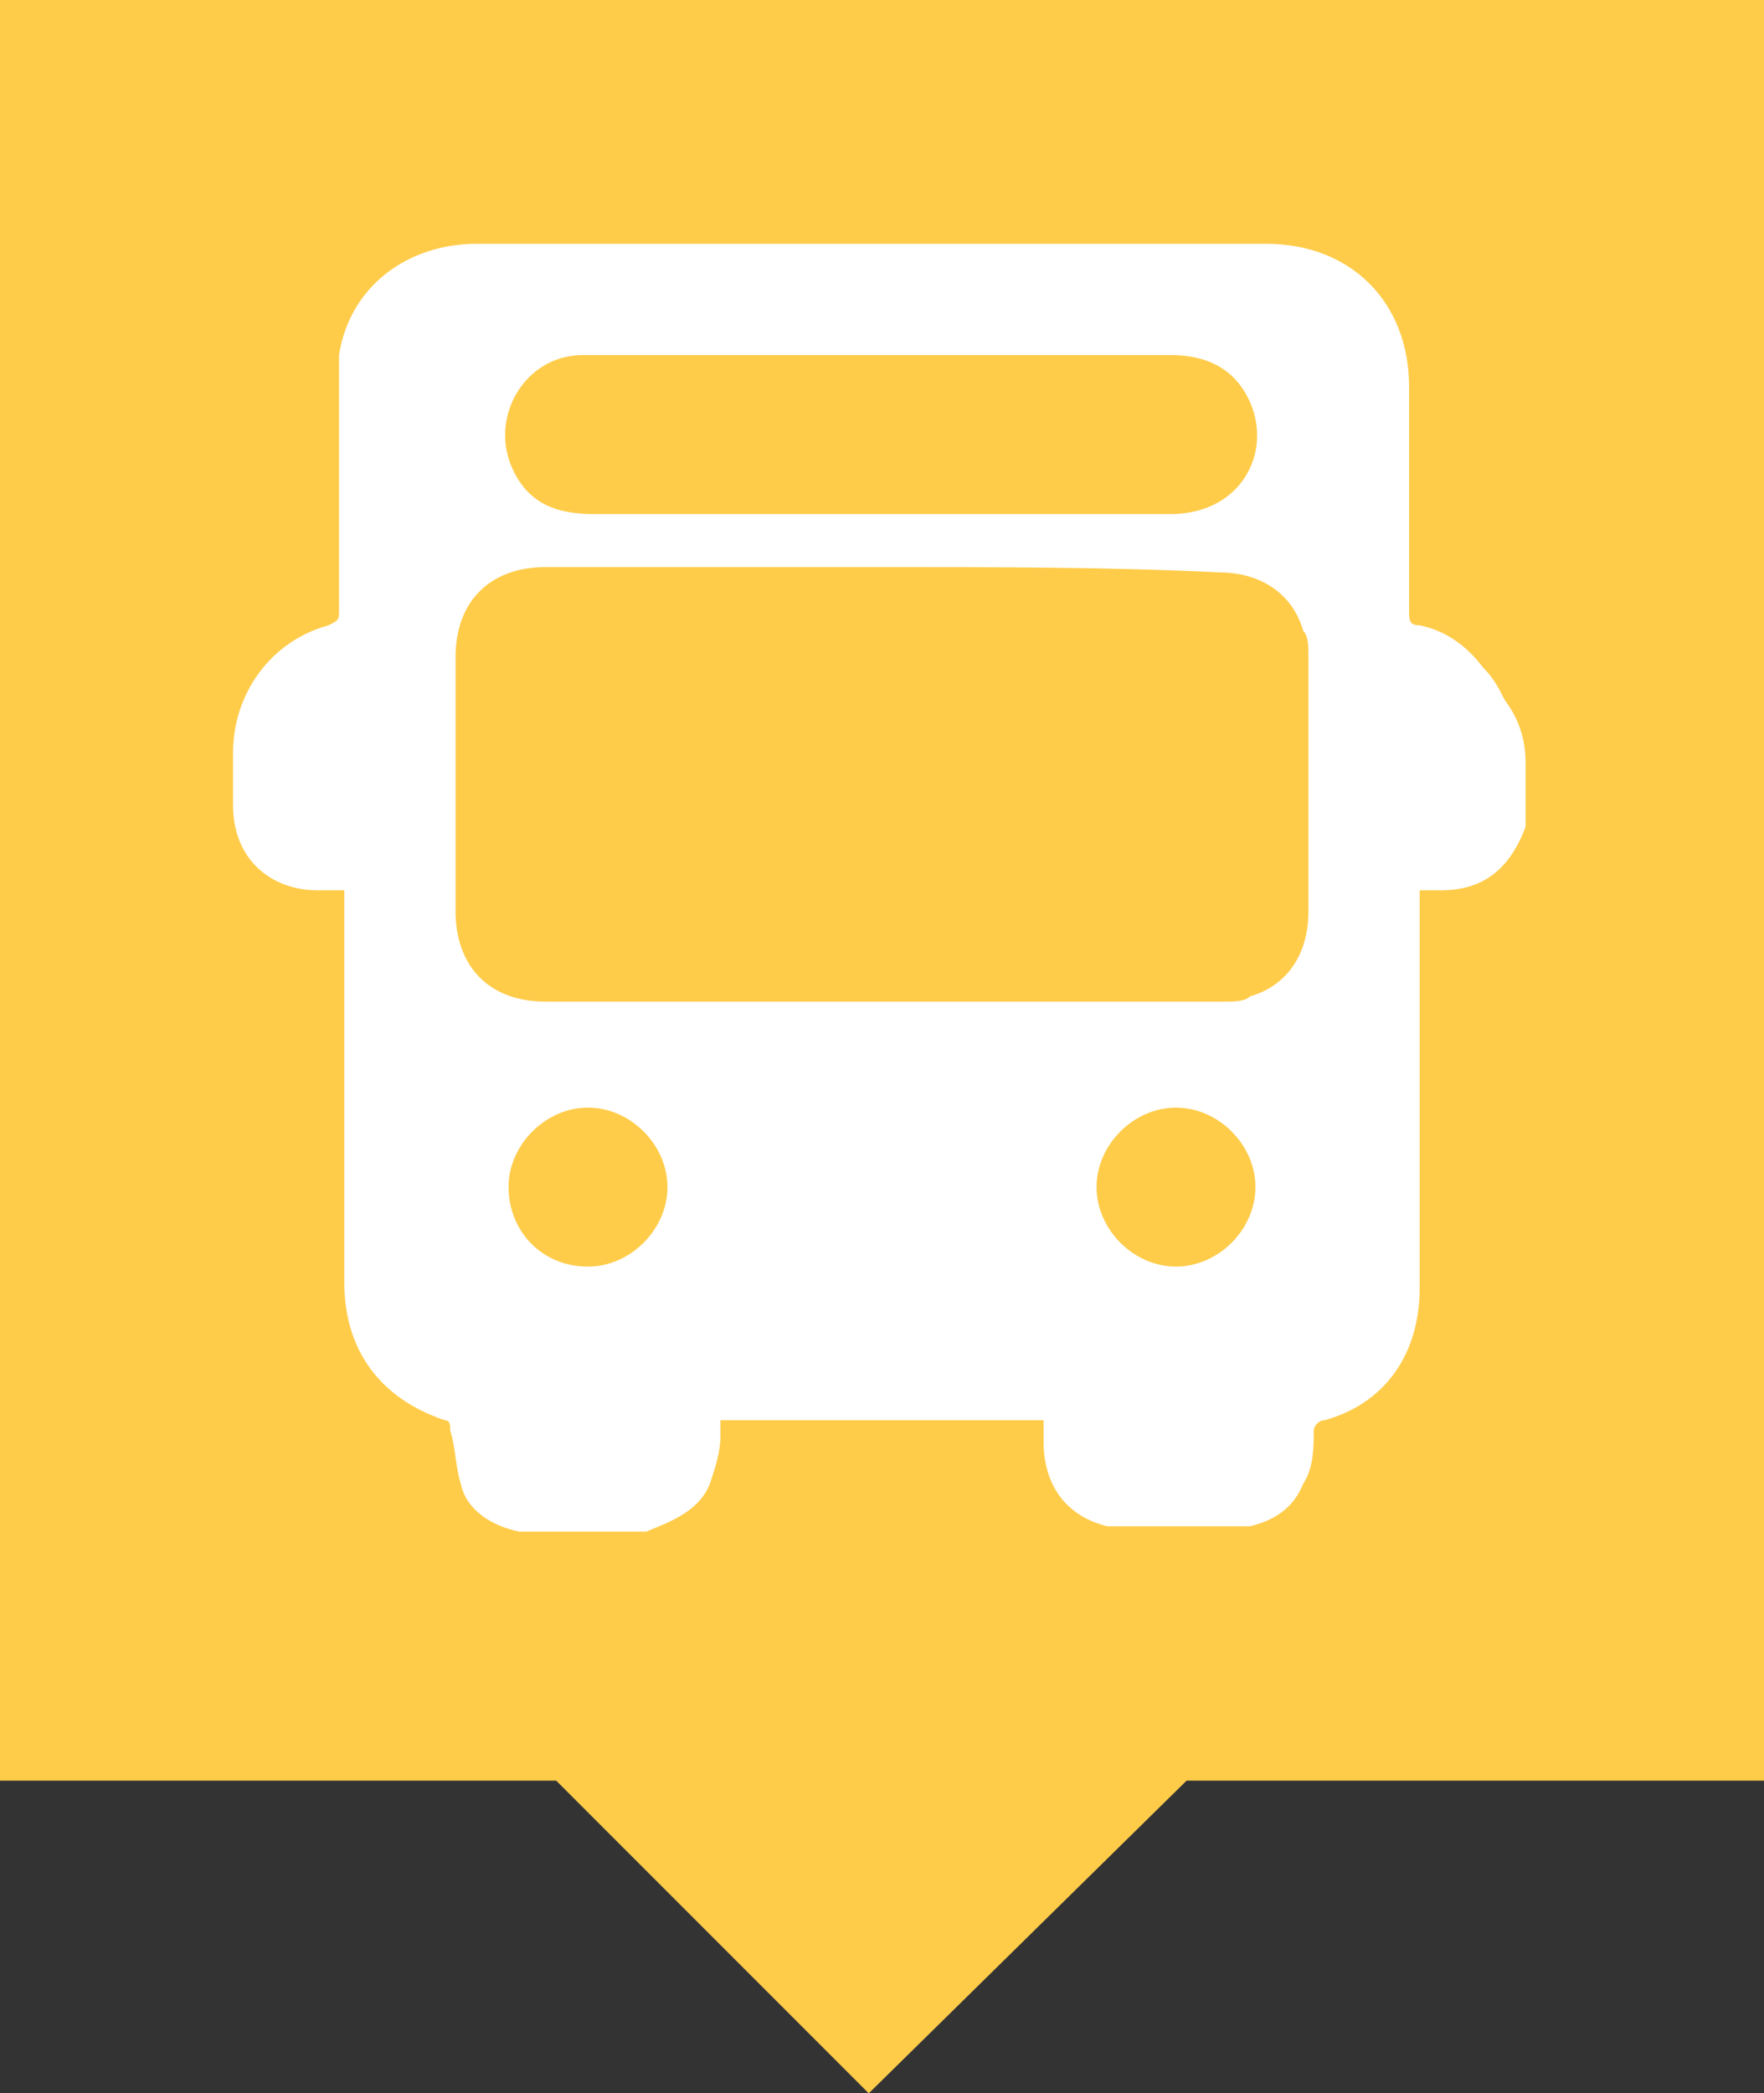 <?xml version="1.0" encoding="utf-8"?>
<!-- Generator: Adobe Illustrator 27.1.1, SVG Export Plug-In . SVG Version: 6.00 Build 0)  -->
<svg version="1.1" id="Layer_1" xmlns="http://www.w3.org/2000/svg" xmlns:xlink="http://www.w3.org/1999/xlink" x="0px" y="0px"
	 viewBox="0 0 33.3 39.5" style="enable-background:new 0 0 33.3 39.5;" xml:space="preserve">
<rect x="0" y="0" width="33.3" height="39.5" fill="#333333" stroke="none"/>
<style type="text/css">
	.st0{fill:#2D328D;}
	.st1{fill:#FFCC4A;}
	.st2{fill:#F47E4A;}
	.st3{clip-path:url(#SVGID_00000167382514233762172180000008623096738614363307_);fill:#FFFFFF;}
	.st4{clip-path:url(#SVGID_00000181083066155157032420000003374054808786115745_);fill:#FFFFFF;}
	.st5{clip-path:url(#SVGID_00000070816303235919787310000005292128192090143422_);fill:#FFFFFF;}
	.st6{clip-path:url(#SVGID_00000127039438337622074660000005035699514722482070_);fill:#FFFFFF;}
	.st7{fill:#EE9121;}
	.st8{clip-path:url(#SVGID_00000065075371679361078760000001612923517038739113_);fill:#FFFFFF;}
	.st9{fill:#EF4B72;}
	.st10{clip-path:url(#SVGID_00000049900888036365074390000011602027602695709615_);fill:#FFFFFF;}
</style>
<polygon class="st1" points="0,0 0,33.6 10.5,33.6 16.4,39.5 22.4,33.6 33.3,33.6 33.3,0 "/>
<g>
	<defs>
		<rect id="SVGID_00000166669284463599310650000003856825956769185664_" width="33.3" height="39.5"/>
	</defs>
	<clipPath id="SVGID_00000042011289479314776930000001085246473514715314_">
		<use xlink:href="#SVGID_00000166669284463599310650000003856825956769185664_"  style="overflow:visible;"/>
	</clipPath>
	<path style="clip-path:url(#SVGID_00000042011289479314776930000001085246473514715314_);fill:#FFFFFF;" d="M22.2,23.9
		c0.8,0,1.5-0.7,1.5-1.5c0-0.8-0.7-1.5-1.5-1.5c-0.8,0-1.5,0.7-1.5,1.5C20.7,23.2,21.4,23.9,22.2,23.9 M11.1,23.9
		c0.8,0,1.5-0.7,1.5-1.5c0-0.8-0.7-1.5-1.5-1.5c-0.8,0-1.5,0.7-1.5,1.5C9.6,23.2,10.2,23.9,11.1,23.9 M16.6,9.7h0.2
		c1.8,0,3.5,0,5.3,0c1.4,0,2-1.3,1.4-2.3c-0.3-0.5-0.8-0.7-1.4-0.7c-3.6,0-7.2,0-10.8,0c-0.1,0-0.2,0-0.3,0C9.9,6.7,9.2,7.9,9.7,8.9
		c0.3,0.6,0.8,0.8,1.5,0.8C13,9.7,14.8,9.7,16.6,9.7 M16.7,10.7c-2.1,0-4.3,0-6.4,0c-1,0-1.7,0.6-1.7,1.7c0,1.6,0,3.2,0,4.8
		c0,1,0.6,1.7,1.7,1.7c4.3,0,8.6,0,12.8,0c0.2,0,0.4,0,0.5-0.1c0.7-0.2,1.1-0.8,1.1-1.6c0-1.6,0-3.2,0-4.8c0-0.2,0-0.4-0.1-0.5
		c-0.2-0.7-0.8-1.1-1.6-1.1C21,10.7,18.8,10.7,16.7,10.7 M28.8,14.4v1.1c0,0,0,0,0,0.1c-0.3,0.8-0.8,1.2-1.6,1.2h-0.4v0.3
		c0,2.4,0,4.8,0,7.2c0,1.3-0.7,2.2-1.8,2.5c-0.1,0-0.2,0.1-0.2,0.2c0,0.3,0,0.7-0.2,1c-0.2,0.5-0.6,0.7-1,0.8c-0.1,0-0.1,0-0.2,0
		h-2.3c-0.1,0-0.1,0-0.2,0c0,0,0,0,0,0c-0.8-0.2-1.2-0.8-1.2-1.6c0-0.1,0-0.3,0-0.4h-6.1c0,0.1,0,0.2,0,0.3c0,0.3-0.1,0.6-0.2,0.9
		c-0.2,0.5-0.7,0.7-1.2,0.9c-0.8,0-1.6,0-2.4,0c-0.5-0.1-1-0.4-1.1-0.9c-0.1-0.3-0.1-0.7-0.2-1c0-0.1,0-0.2-0.1-0.2
		c-1.2-0.4-1.9-1.3-1.9-2.6c0-2.4,0-4.8,0-7.1v-0.3c-0.2,0-0.3,0-0.5,0c-0.9,0-1.6-0.6-1.6-1.6c0-0.3,0-0.6,0-1
		c0-1.1,0.7-2.1,1.8-2.4c0.2-0.1,0.2-0.1,0.2-0.3c0-1.4,0-2.8,0-4.2c0-0.2,0-0.4,0-0.6c0.2-1.3,1.3-2.1,2.6-2.1c5,0,10,0,14.9,0
		c1.6,0,2.7,1.1,2.7,2.7c0,1.4,0,2.8,0,4.2c0,0.2,0,0.3,0.2,0.3c0.5,0.1,0.9,0.4,1.2,0.8c0.2,0.2,0.3,0.4,0.4,0.6
		C28.7,13.6,28.8,14,28.8,14.4"/>
</g>
</svg>
